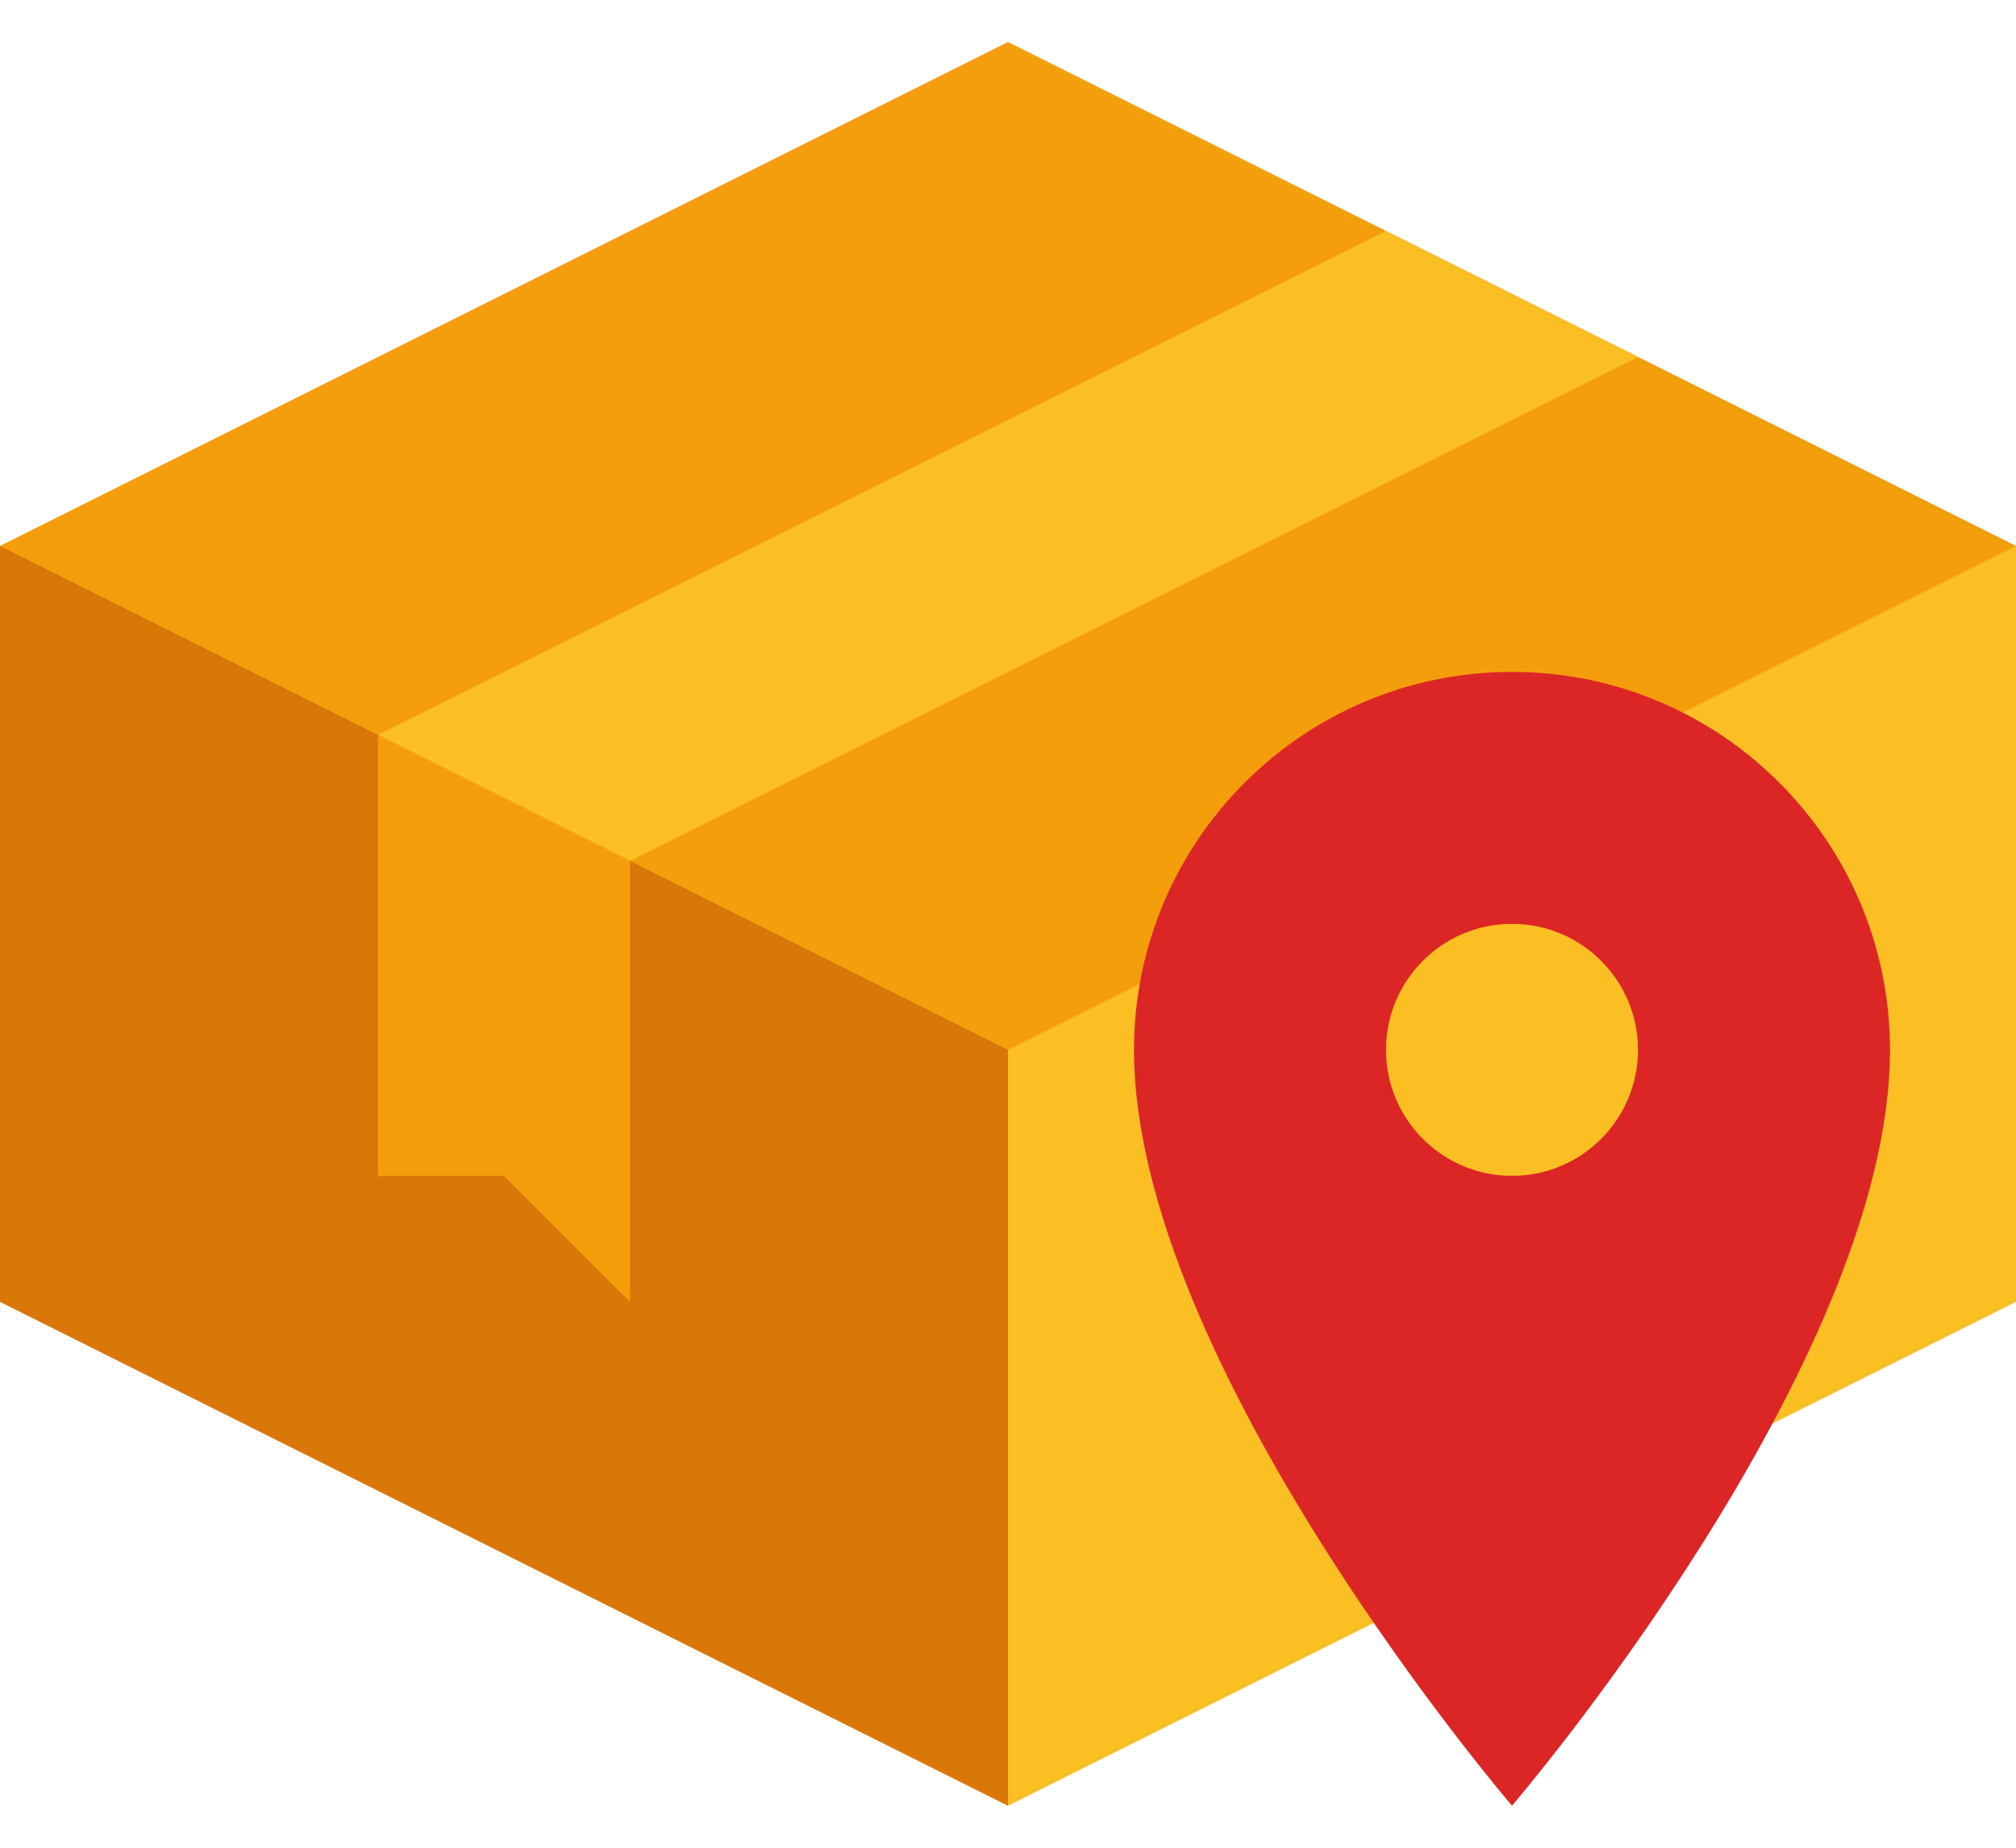 <svg xmlns="http://www.w3.org/2000/svg" fill="none" viewBox="0 0 24 22" height="22" width="24">
<g id="Group 3465151">
<g id="Group 3465142">
<g id="Group 3465144">
<path fill="#FBBF24" d="M0 6.5H24V15.5L12 21.5L0 15.5V6.5Z" id="Rectangle 3467659"></path>
<path fill="#D97706" d="M0 6.5H12V21.5L0 15.5V6.5Z" id="Rectangle 3467661"></path>
<path fill="#F59E0B" d="M12 0.5L24 6.5L12 12.5L0 6.5L12 0.5Z" id="Rectangle 3467660"></path>
<path fill="#FBBF24" d="M16.5 2.75L19.5 4.25L7.5 10.25L4.5 8.75L16.5 2.75Z" id="Rectangle 3467662"></path>
<path fill="#F59E0B" d="M4.5 14H6L7.5 15.5V10.25L4.5 8.75V14Z" id="Rectangle 3467663"></path>
</g>
</g>
<path fill="#DC2626" d="M18 21.5C18 21.5 22.5 16.25 22.5 12.5C22.5 10.015 20.485 8 18 8C15.515 8 13.5 10.015 13.5 12.5C13.5 16.25 18 21.5 18 21.5ZM18 14C18.828 14 19.5 13.328 19.5 12.5C19.5 11.672 18.828 11 18 11C17.172 11 16.5 11.672 16.5 12.5C16.5 13.328 17.172 14 18 14Z" clip-rule="evenodd" fill-rule="evenodd" id="Subtract"></path>
</g>
</svg>

